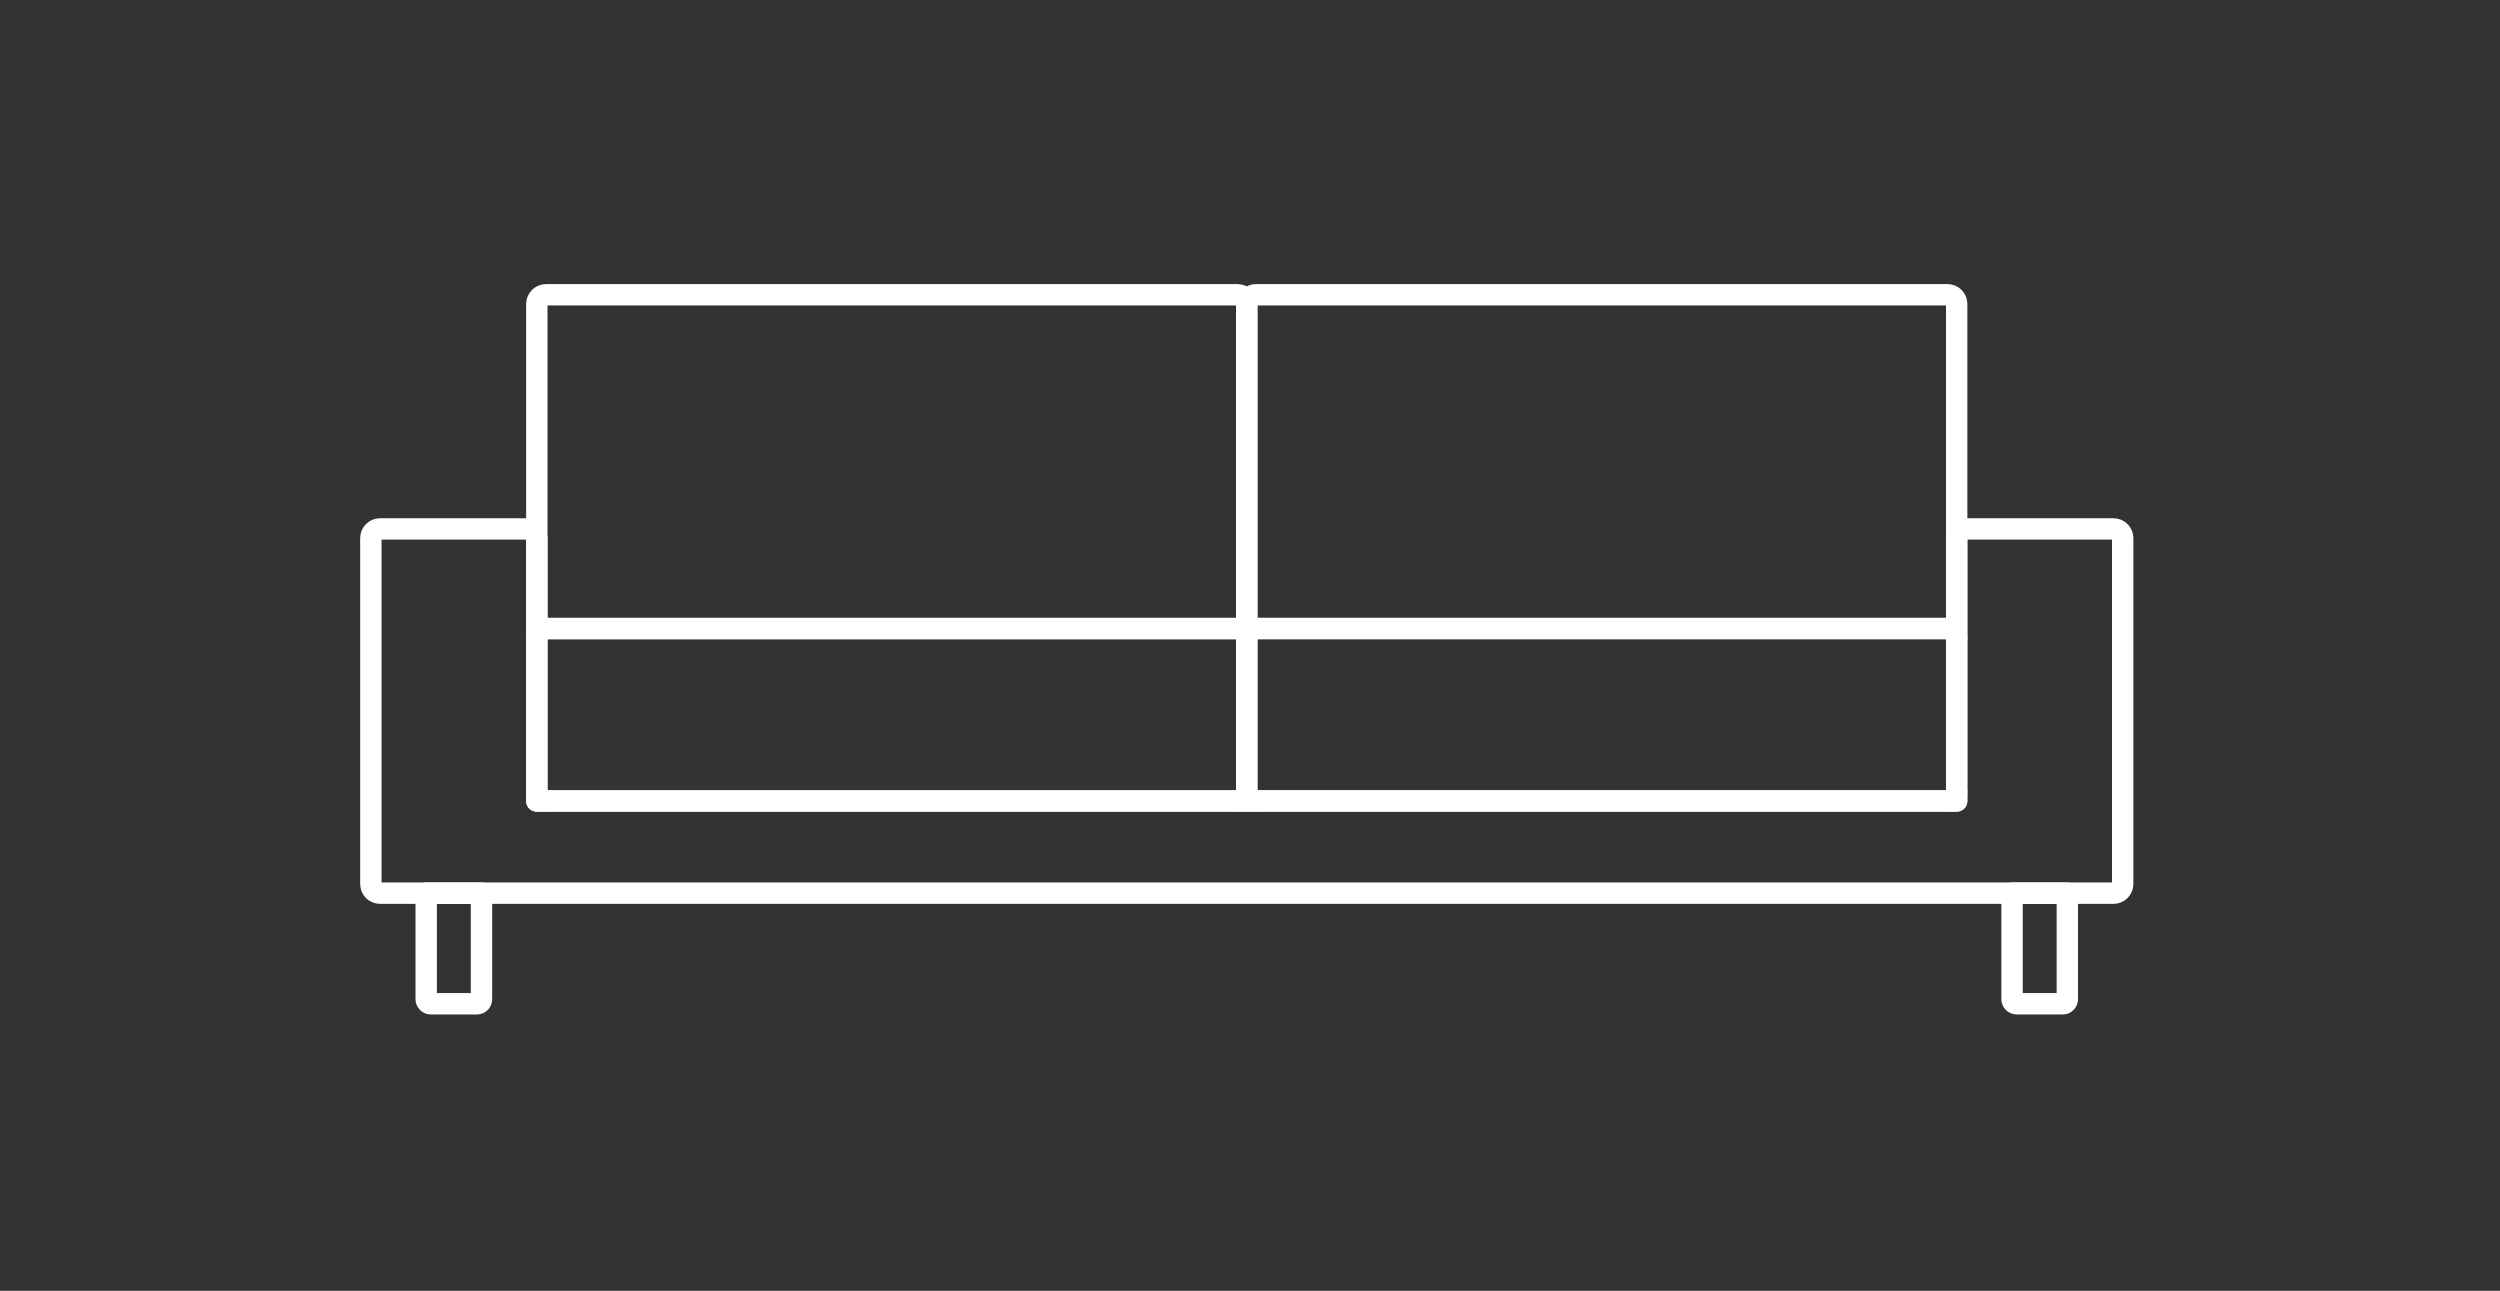 <?xml version="1.0" encoding="utf-8"?>
<!-- Generator: Adobe Illustrator 16.0.0, SVG Export Plug-In . SVG Version: 6.00 Build 0)  -->
<!DOCTYPE svg PUBLIC "-//W3C//DTD SVG 1.1//EN" "http://www.w3.org/Graphics/SVG/1.1/DTD/svg11.dtd">
<svg version="1.1" id="圖層_1" xmlns="http://www.w3.org/2000/svg" xmlns:xlink="http://www.w3.org/1999/xlink" x="0px" y="0px"
	 width="81.891px" height="42.281px" viewBox="0 0 81.891 42.281" enable-background="new 0 0 81.891 42.281" xml:space="preserve">
<rect x="0" y="0" width="81.891" height="42.281" fill="#333333" stroke="none"/>
<g>
	<path fill="none" stroke="#FFFFFF" stroke-width="0.7" stroke-linecap="round" stroke-linejoin="round" stroke-miterlimit="10" d="
		M13.96,32.73c0,0.082,0.069,0.15,0.149,0.15h1.514c0.082,0,0.149-0.068,0.149-0.15v-3.474H13.96V32.73z"/>
	<path fill="none" stroke="#FFFFFF" stroke-width="0.7" stroke-linecap="round" stroke-linejoin="round" stroke-miterlimit="10" d="
		M65.908,32.73c0,0.082,0.066,0.15,0.15,0.15h1.509c0.086,0,0.151-0.068,0.151-0.15v-3.474h-1.811V32.73z"/>
	<path fill="none" stroke="#FFFFFF" stroke-width="0.7" stroke-linecap="round" stroke-linejoin="round" stroke-miterlimit="10" d="
		M69.23,17.326h-4.835c-0.166,0-0.302,0.136-0.302,0.303v3.261v5.045v0.302h-0.301H41.141h-0.302h-0.301H17.886h-0.302v-0.302
		v-5.045v-3.261c0-0.167-0.136-0.303-0.303-0.303H12.45c-0.168,0-0.302,0.136-0.302,0.303v11.326c0,0.167,0.134,0.302,0.302,0.302
		h1.51h1.812h1.812h46.509h1.814h1.811h1.512c0.167,0,0.302-0.135,0.302-0.302V17.629C69.532,17.462,69.397,17.326,69.23,17.326z"/>
	<path fill="none" stroke="#FFFFFF" stroke-width="0.7" stroke-linecap="round" stroke-linejoin="round" stroke-miterlimit="10" d="
		M40.839,25.936v0.302h0.302C40.975,26.237,40.839,26.102,40.839,25.936z"/>
	<path fill="none" stroke="#FFFFFF" stroke-width="0.7" stroke-linecap="round" stroke-linejoin="round" stroke-miterlimit="10" d="
		M63.793,26.237h0.301v-0.302C64.094,26.102,63.96,26.237,63.793,26.237z"/>
	<path fill="none" stroke="#FFFFFF" stroke-width="0.7" stroke-linecap="round" stroke-linejoin="round" stroke-miterlimit="10" d="
		M41.141,20.588h22.652c0.167,0,0.301,0.134,0.301,0.302v-3.261V9.96c0-0.169-0.134-0.304-0.301-0.304H41.141
		c-0.166,0-0.302,0.135-0.302,0.304v10.93C40.839,20.723,40.975,20.588,41.141,20.588z"/>
	<path fill="none" stroke="#FFFFFF" stroke-width="0.7" stroke-linecap="round" stroke-linejoin="round" stroke-miterlimit="10" d="
		M17.584,25.936v0.302h0.302C17.72,26.237,17.584,26.102,17.584,25.936z"/>
	<path fill="none" stroke="#FFFFFF" stroke-width="0.7" stroke-linecap="round" stroke-linejoin="round" stroke-miterlimit="10" d="
		M17.886,20.588h22.651c0.166,0,0.301,0.134,0.301,0.302V9.96c0-0.169-0.135-0.304-0.301-0.304H17.886
		c-0.166,0-0.302,0.135-0.302,0.304v7.669v3.261C17.584,20.723,17.72,20.588,17.886,20.588z"/>
	<path fill="none" stroke="#FFFFFF" stroke-width="0.7" stroke-linecap="round" stroke-linejoin="round" stroke-miterlimit="10" d="
		M40.537,26.237h0.301v-0.302C40.839,26.102,40.703,26.237,40.537,26.237z"/>
	<path fill="none" stroke="#FFFFFF" stroke-width="0.7" stroke-linecap="round" stroke-linejoin="round" stroke-miterlimit="10" d="
		M63.793,20.588H41.141c-0.166,0-0.302,0.134-0.302,0.302v5.045c0,0.166,0.136,0.302,0.302,0.302h22.652
		c0.167,0,0.301-0.136,0.301-0.302v-5.045C64.094,20.723,63.96,20.588,63.793,20.588z"/>
	<path fill="none" stroke="#FFFFFF" stroke-width="0.7" stroke-linecap="round" stroke-linejoin="round" stroke-miterlimit="10" d="
		M40.839,25.936v-5.045c0-0.168-0.135-0.302-0.301-0.302H17.886c-0.166,0-0.302,0.134-0.302,0.302v5.045
		c0,0.166,0.136,0.302,0.302,0.302h22.651C40.703,26.237,40.839,26.102,40.839,25.936z"/>
</g>
</svg>
